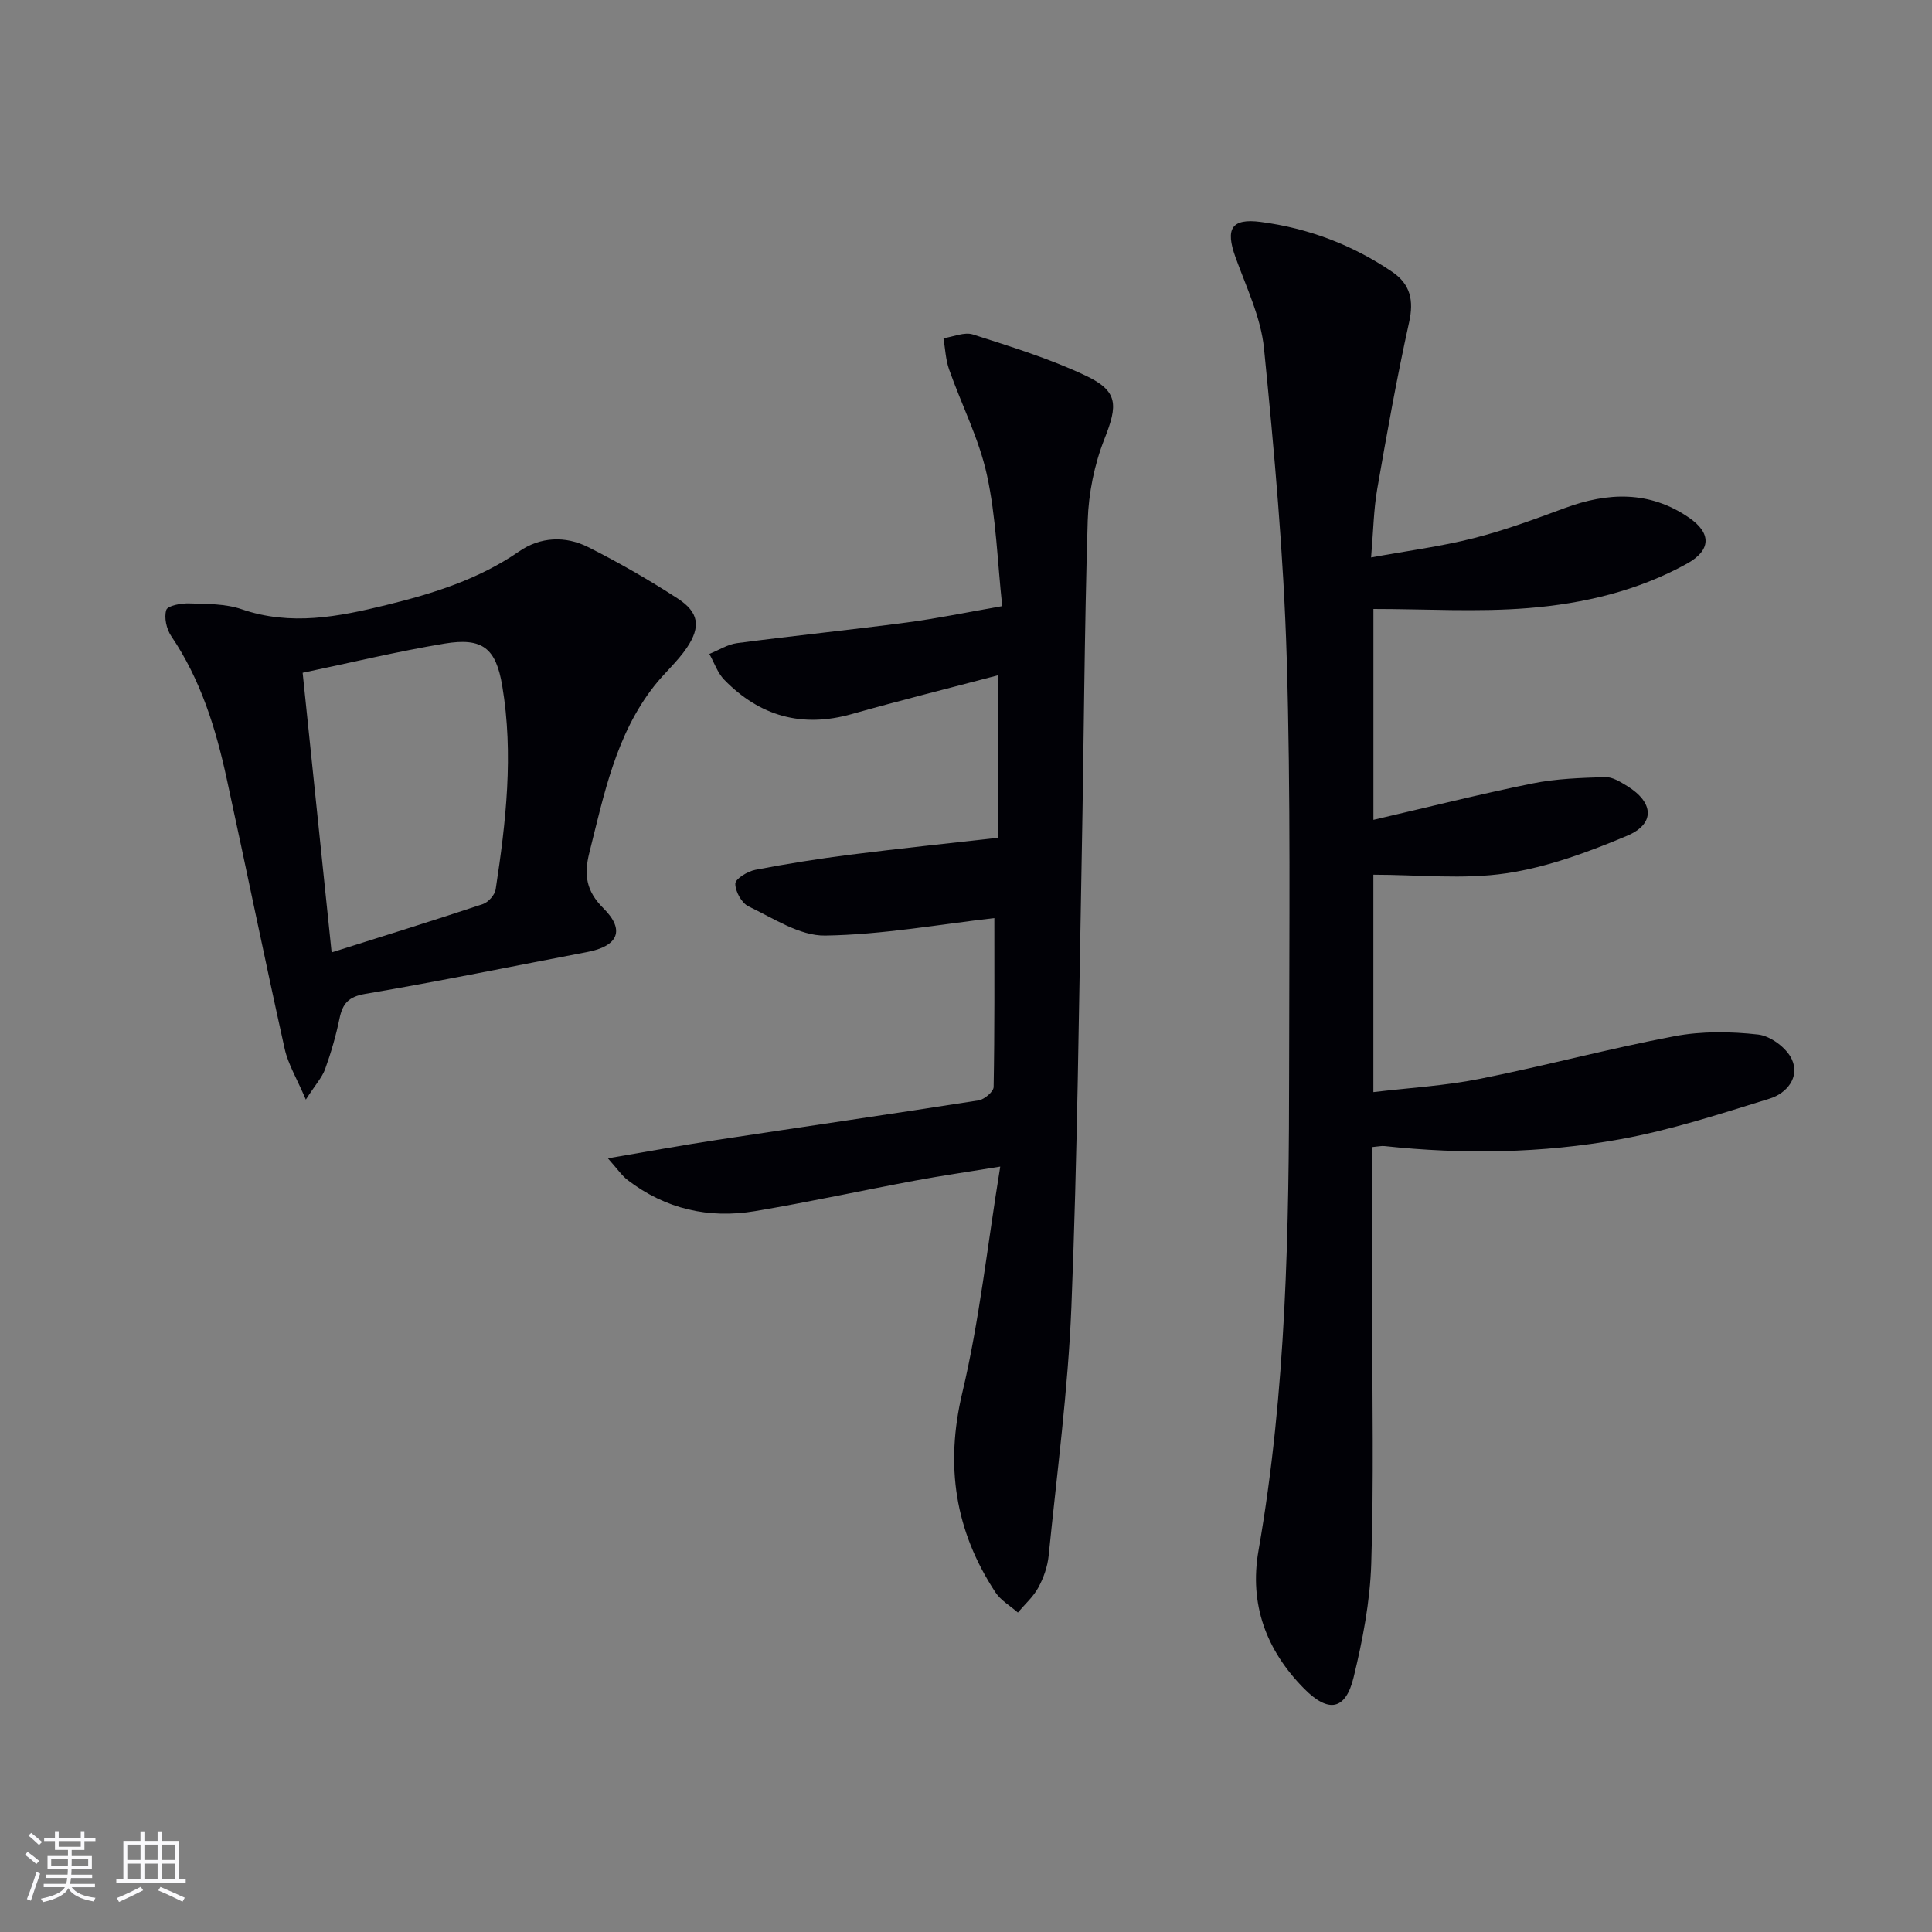 <svg enable-background="new 0 0 400 400" viewBox="0 0 400 400" xmlns="http://www.w3.org/2000/svg"><rect x="0" y="0" width="400" height="400" fill="#808080" stroke="none"/><g fill="#010106"><path d="m284.11 237.49c0 11.7.01 23.31 0 34.92-.01 17.12.34 34.25-.21 51.35-.25 7.88-1.78 15.83-3.65 23.52-1.66 6.82-5.2 7.42-10.21 2.37-7.87-7.94-11.43-17.47-9.48-28.63 5.78-33.07 6.33-66.46 6.34-99.88.01-28.32.35-56.65-.5-84.95-.64-21.38-2.58-42.75-4.7-64.05-.64-6.44-3.67-12.68-5.91-18.9-2.11-5.86-.87-8.09 5.24-7.29 9.83 1.29 18.98 4.74 27.22 10.34 3.75 2.55 4.5 5.89 3.49 10.43-2.53 11.45-4.6 23.02-6.61 34.58-.73 4.22-.79 8.57-1.26 14.11 7.45-1.36 14.43-2.26 21.21-3.98 6.41-1.62 12.66-3.94 18.88-6.24 8.93-3.3 17.55-3.62 25.71 1.97 4.7 3.22 4.62 6.75-.39 9.53-10.2 5.65-21.46 8.29-32.88 9.21-10.52.85-21.17.18-32.05.18v43.66c11.31-2.62 22.05-5.33 32.9-7.53 4.93-1 10.05-1.16 15.1-1.32 1.5-.05 3.15 1 4.54 1.85 5.53 3.4 5.84 7.84-.02 10.3-8.04 3.38-16.47 6.5-25.03 7.77-8.89 1.32-18.13.29-27.5.29v45.01c7.41-.89 14.8-1.3 22-2.74 13.49-2.69 26.81-6.28 40.32-8.83 5.63-1.07 11.64-.99 17.35-.35 2.56.29 5.87 2.75 6.96 5.1 1.74 3.75-1.06 7.07-4.56 8.16-10.26 3.17-20.56 6.55-31.09 8.44-16.08 2.89-32.41 3.14-48.71 1.39-.63-.06-1.28.1-2.5.21z"/><path d="m205.87 190.08c-11.32 1.29-23.15 3.44-35.02 3.62-5.28.08-10.73-3.59-15.87-6.04-1.43-.68-2.77-3.12-2.74-4.72.02-1.01 2.55-2.54 4.15-2.85 6.5-1.26 13.06-2.29 19.63-3.13 10.04-1.27 20.11-2.32 30.56-3.5 0-11.08 0-22.14 0-33.64-10.11 2.67-20.21 5.19-30.23 8.02-10.29 2.91-19.05.44-26.4-7.1-1.39-1.43-2.08-3.55-3.09-5.35 1.92-.77 3.77-1.98 5.76-2.24 11.69-1.53 23.42-2.73 35.11-4.27 6.24-.82 12.41-2.11 19.77-3.39-1-9.22-1.25-18.37-3.17-27.16-1.63-7.49-5.26-14.53-7.83-21.84-.72-2.04-.8-4.3-1.17-6.46 2.05-.3 4.34-1.35 6.11-.78 7.87 2.53 15.84 4.99 23.29 8.5 6.85 3.23 6.71 6.1 3.94 13.12-2.09 5.29-3.29 11.23-3.47 16.93-.7 22.96-.79 45.95-1.23 68.92-.6 31.28-.9 62.58-2.15 93.83-.69 17.22-2.99 34.38-4.71 51.55-.23 2.26-1.05 4.59-2.14 6.59-1.04 1.92-2.79 3.46-4.23 5.17-1.57-1.38-3.54-2.5-4.65-4.19-8.36-12.72-10.45-26.2-6.86-41.3 3.55-14.93 5.17-30.32 7.86-46.84-6.96 1.14-12.26 1.9-17.52 2.88-11.09 2.07-22.12 4.47-33.24 6.34-9.6 1.61-18.54-.43-26.37-6.42-1.24-.95-2.14-2.32-4.1-4.51 8.31-1.41 15.42-2.73 22.57-3.81 18.05-2.75 36.13-5.36 54.17-8.19 1.2-.19 3.1-1.79 3.12-2.76.22-11.81.15-23.6.15-34.98z"/><path d="m63.32 227.66c-1.87-4.39-3.67-7.33-4.38-10.51-4.13-18.61-7.95-37.29-12-55.92-2.26-10.43-5.39-20.53-11.48-29.52-.99-1.46-1.53-3.87-1.03-5.43.29-.9 3.11-1.41 4.77-1.35 3.64.11 7.48.05 10.85 1.21 10.17 3.49 19.99 1.56 29.9-.87 9.72-2.38 19.15-5.32 27.53-11.11 4.38-3.03 9.58-3.26 14.29-.89 6.36 3.2 12.57 6.77 18.55 10.65 4.37 2.84 4.82 5.82 1.89 10.18-1.93 2.87-4.64 5.2-6.78 7.94-7.94 10.14-10.37 22.42-13.41 34.5-1.16 4.61-.66 7.96 2.92 11.52 4.54 4.52 3.04 7.83-3.37 9.05-15.31 2.92-30.58 6.05-45.94 8.66-3.52.6-4.7 2.02-5.34 5.12-.74 3.55-1.75 7.07-2.99 10.49-.64 1.72-2 3.2-3.98 6.28zm-.66-88.37c2.01 19.42 3.97 38.27 6 57.9 10.85-3.43 21.11-6.61 31.3-10 1.13-.38 2.48-1.89 2.66-3.04 2.14-13.98 3.73-28 1.37-42.12-1.3-7.81-4.06-10.09-11.96-8.78-9.75 1.62-19.4 3.95-29.37 6.04z"/></g><path d="m5.17 384 .55-.58c.85.61 1.65 1.24 2.4 1.87l-.59.64c-.83-.73-1.62-1.38-2.36-1.93m1.22 9.53-.82-.34c.71-1.76 1.37-3.64 1.98-5.63.24.13.5.25.76.36-.6 1.67-1.24 3.54-1.92 5.61m-.5-13.5.57-.54c.56.44 1.31 1.06 2.26 1.87l-.64.64c-.68-.66-1.41-1.32-2.19-1.97m3.25.46h2.24v-1.36h.77v1.36h4.57v-1.36h.76v1.36h2.28v.69h-2.28v1.84h-2.64v1.26h4.18v2.64h-4.21c0 .45-.02.86-.05 1.21h4.32v.69h-4.38c-.04.34-.1.75-.19 1.22h5.15v.69h-4.82c.87 1.19 2.51 1.92 4.93 2.19-.17.32-.3.57-.37.76-2.77-.49-4.52-1.41-5.26-2.76-.56 1.26-2.3 2.23-5.24 2.9-.12-.24-.26-.48-.43-.72 2.73-.55 4.38-1.34 4.96-2.38h-4.38v-.69h4.65c.1-.38.17-.79.21-1.22h-4.32v-.69h4.4c.03-.34.05-.75.05-1.21h-4.2v-2.64h4.23v-1.26h-2.69v-1.84h-2.24zm1.46 4.46v1.29h3.45c.01-.4.02-.57.01-.53v-.32-.45h-3.46zm1.55-2.59h4.57v-1.19h-4.57zm6.11 2.59h-3.42v.77c-.01.19-.01.37-.02.53h3.44z" fill="#fafafc"/><path d="m32.63 379.16h.82v1.98h3.54v7.89h1.46v.78h-14.37v-.78h1.46v-7.89h3.54v-1.98h.82v1.98h2.73zm-3.49 11.48.5.73c-1.61.82-3.28 1.63-5 2.41-.13-.27-.28-.55-.44-.82 1.75-.72 3.4-1.49 4.94-2.32m-2.78-5.55h2.73v-3.18h-2.73zm0 3.95h2.73v-3.2h-2.73zm3.54-3.95h2.73v-3.18h-2.73zm0 3.95h2.73v-3.2h-2.73zm7.89 4.68c-1.84-.92-3.51-1.7-5.02-2.32l.45-.73c1.89.8 3.57 1.55 5.04 2.23zm-1.62-11.81h-2.73v3.18h2.73zm-2.73 7.13h2.73v-3.2h-2.73z" fill="#fafafc"/></svg>